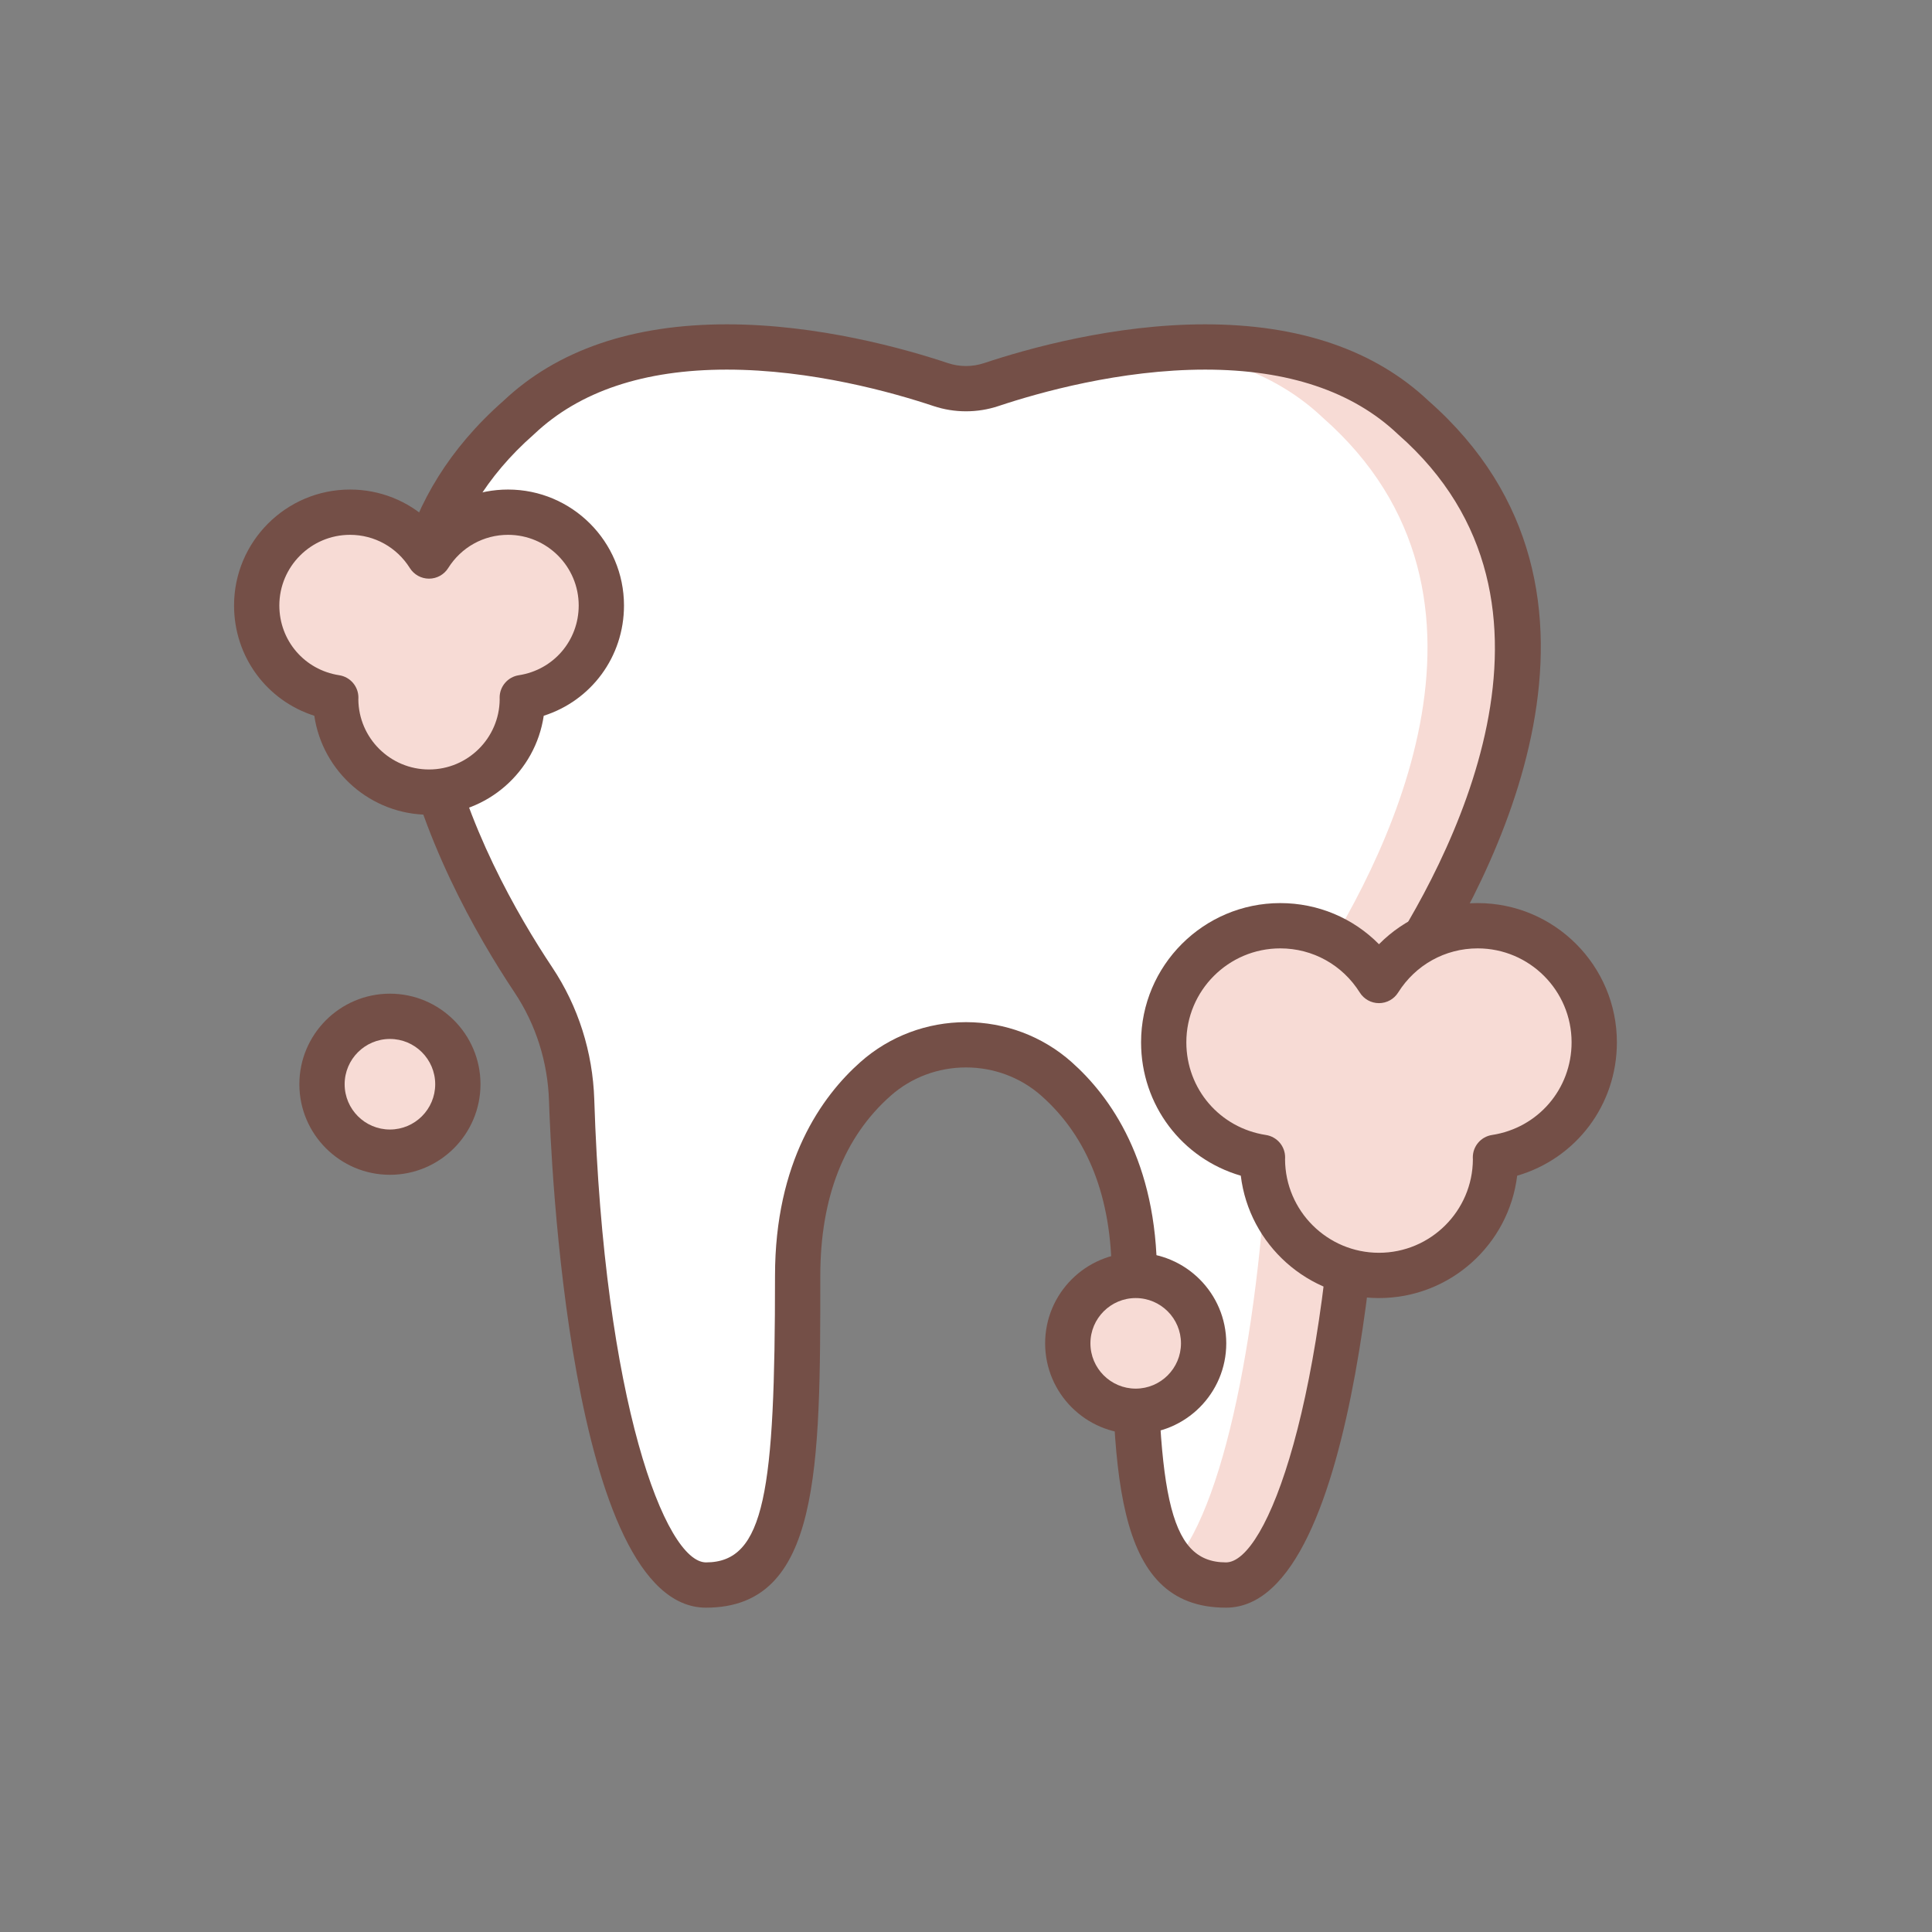 <svg id="SvgjsSvg1686" width="288" height="288" xmlns="http://www.w3.org/2000/svg" version="1.1" xmlns:xlink="http://www.w3.org/1999/xlink" xmlns:svgjs="http://svgjs.com/svgjs"><rect width="100%" height="100%" fill="#808080" stroke="none"/><defs id="SvgjsDefs1687"></defs><g id="SvgjsG1688"><svg xmlns="http://www.w3.org/2000/svg" id="Layer_1" x="0" y="0" enable-background="new 0 0 256 256" version="1.1" viewBox="0 0 256 256" xml:space="preserve" width="288" height="288"><path fill="#ffffff" d="M187.265,55.33c-16.517-15.648-46.006-7.678-55.913-4.372c-2.178,0.727-4.525,0.727-6.703,0
			c-9.907-3.306-39.396-11.275-55.913,4.372c-27.076,23.794-7.931,59.701,1.953,74.531c3.153,4.73,4.876,10.255,5.058,15.936
			c1.05,32.84,7.658,64.228,17.804,64.228c11.087,0,12.143-12.671,12.143-40.952c0-13.445,5.042-21.438,10.331-26.123
			c6.788-6.012,17.162-6.012,23.95,0c5.29,4.685,10.331,12.678,10.331,26.123c0,28.281,1.056,40.952,12.143,40.952
			c10.145,0,16.754-31.387,17.804-64.228c0.182-5.681,1.905-11.206,5.057-15.936C195.196,115.031,214.34,79.124,187.265,55.33z" class="colorfff svgShape"></path><path fill="#f7dbd5" d="M187.265,55.33c-9.13-8.649-22.22-10.077-33.778-9.071c7.933,0.783,15.727,3.338,21.778,9.071
				c27.076,23.794,7.931,59.701-1.953,74.531c-3.152,4.73-4.876,10.255-5.058,15.936c-0.863,27.007-5.488,53.014-12.746,61.408
				c1.706,1.893,3.958,2.82,6.942,2.82c10.145,0,16.754-31.387,17.804-64.228c0.181-5.681,1.905-11.206,5.057-15.936
				C195.196,115.031,214.34,79.124,187.265,55.33z" class="colord5e6f7 svgShape"></path><path fill="#744f47" d="M162.45,213.025c-15.144,0-15.144-18.436-15.144-43.952c0-10.365-3.136-18.398-9.321-23.877
			c-2.734-2.422-6.28-3.755-9.986-3.755s-7.252,1.333-9.986,3.755c-6.185,5.478-9.32,13.511-9.32,23.877
			c0,25.517,0,43.952-15.144,43.952c-18.134,0-20.583-60.262-20.802-67.133c-0.166-5.176-1.741-10.145-4.555-14.367
			c-10.069-15.107-30.357-52.979-1.479-78.412c7.125-6.727,17.081-10.138,29.59-10.138c12.093,0,23.544,3.218,29.295,5.137
			c1.554,0.518,3.249,0.518,4.803,0c5.75-1.919,17.202-5.137,29.294-5.137c12.509,0,22.465,3.411,29.59,10.138
			c28.878,25.433,8.59,63.305-1.479,78.412c-2.815,4.222-4.39,9.19-4.556,14.367C183.033,152.764,180.583,213.025,162.45,213.025z
			 M128,135.441c5.173,0,10.132,1.869,13.964,5.263c5.175,4.584,11.343,13.227,11.343,28.369c0,28.476,1.322,37.952,9.144,37.952
			c5.385,0,13.526-21.312,14.805-61.324c0.201-6.297,2.124-12.35,5.56-17.504c9.198-13.801,27.851-48.309,2.469-70.613
			c-0.028-0.025-0.056-0.051-0.083-0.076c-5.977-5.662-14.558-8.532-25.505-8.532c-11.245,0-21.991,3.025-27.396,4.828
			c-2.781,0.928-5.821,0.928-8.601,0c-5.405-1.803-16.151-4.828-27.396-4.828c-10.948,0-19.529,2.87-25.505,8.532
			c-0.027,0.025-0.055,0.051-0.083,0.076c-25.382,22.305-6.729,56.813,2.469,70.613c3.436,5.155,5.358,11.208,5.56,17.504
			c1.278,40.013,9.419,61.324,14.805,61.324c7.822,0,9.144-9.477,9.144-37.952c0-15.144,6.168-23.786,11.342-28.369
			C117.868,137.311,122.827,135.441,128,135.441z" class="color504774 svgShape"></path><path fill="#f7dbd5" d="M211.246 138.109c0-8.53-6.915-15.445-15.445-15.445-5.519 0-10.347 2.903-13.079 7.257-2.732-4.353-7.561-7.257-13.079-7.257-8.53 0-15.445 6.915-15.445 15.445 0 7.727 5.68 14.11 13.089 15.247-.001.067-.01.131-.01.198 0 8.53 6.915 15.445 15.445 15.445 8.53 0 15.445-6.915 15.445-15.445 0-.067-.009-.131-.01-.198C205.566 152.219 211.246 145.837 211.246 138.109zM79.681 80.23c0-6.828-5.536-12.364-12.364-12.364-4.418 0-8.283 2.324-10.47 5.809-2.187-3.485-6.052-5.809-10.47-5.809-6.829 0-12.364 5.536-12.364 12.364 0 6.186 4.547 11.295 10.478 12.205-.001.053-.008.105-.008.159 0 6.829 5.536 12.364 12.364 12.364 6.829 0 12.364-5.536 12.364-12.364 0-.054-.007-.105-.008-.159C75.134 91.525 79.681 86.416 79.681 80.23z" class="colord5e6f7 svgShape"></path><path fill="#744f47" d="M182.722 172c-9.416 0-17.206-7.092-18.311-16.214-7.786-2.269-13.213-9.353-13.213-17.677 0-10.171 8.274-18.445 18.445-18.445 4.993 0 9.657 1.985 13.079 5.45 3.422-3.465 8.086-5.45 13.079-5.45 10.17 0 18.445 8.274 18.445 18.445 0 8.325-5.427 15.408-13.213 17.677C199.927 164.908 192.137 172 182.722 172zM170.276 153.622c.036 6.832 5.605 12.378 12.445 12.378 6.842 0 12.412-5.549 12.445-12.383-.004-.074-.009-.177-.01-.217-.022-1.498 1.064-2.782 2.544-3.009 6.11-.938 10.544-6.104 10.544-12.282 0-6.862-5.583-12.445-12.445-12.445-4.3 0-8.239 2.188-10.538 5.852-.548.874-1.508 1.405-2.541 1.405s-1.993-.531-2.541-1.405c-2.299-3.664-6.238-5.852-10.538-5.852-6.862 0-12.445 5.583-12.445 12.445 0 6.179 4.435 11.345 10.544 12.282 1.48.227 2.566 1.511 2.544 3.009C170.286 153.447 170.281 153.551 170.276 153.622zM56.847 107.959c-7.709 0-14.11-5.707-15.201-13.118-6.285-2.004-10.633-7.81-10.633-14.61 0-8.472 6.893-15.364 15.364-15.364 3.957 0 7.664 1.496 10.47 4.125 2.806-2.629 6.514-4.125 10.47-4.125 8.472 0 15.364 6.893 15.364 15.364 0 6.801-4.348 12.607-10.634 14.61C70.957 102.252 64.556 107.959 56.847 107.959zM47.483 92.664c.037 5.132 4.223 9.295 9.364 9.295 5.14 0 9.326-4.162 9.364-9.293-.004-.07-.007-.137-.007-.204-.013-1.491 1.071-2.766 2.545-2.991 4.597-.706 7.933-4.592 7.933-9.24 0-5.163-4.201-9.364-9.364-9.364-3.235 0-6.199 1.646-7.929 4.403-.549.874-1.509 1.405-2.541 1.405s-1.992-.531-2.541-1.405c-1.73-2.757-4.694-4.403-7.929-4.403-5.164 0-9.364 4.201-9.364 9.364 0 4.648 3.336 8.534 7.933 9.24 1.485.228 2.572 1.519 2.544 3.02C47.49 92.529 47.487 92.604 47.483 92.664z" class="color504774 svgShape"></path><circle cx="51.667" cy="143.667" r="9" fill="#f7dbd5" class="colord5e6f7 svgShape"></circle><path fill="#744f47" d="M51.667,155.667c-6.617,0-12-5.383-12-12s5.383-12,12-12s12,5.383,12,12S58.283,155.667,51.667,155.667z
			 M51.667,137.667c-3.309,0-6,2.691-6,6s2.691,6,6,6s6-2.691,6-6S54.975,137.667,51.667,137.667z" class="color504774 svgShape"></path><circle cx="150.486" cy="178" r="9" fill="#f7dbd5" class="colord5e6f7 svgShape"></circle><path fill="#744f47" d="M150.486,190c-6.617,0-12-5.383-12-12s5.383-12,12-12s12,5.383,12,12S157.103,190,150.486,190z M150.486,172
			c-3.309,0-6,2.691-6,6s2.691,6,6,6s6-2.691,6-6S153.795,172,150.486,172z" class="color504774 svgShape"></path></svg></g></svg>